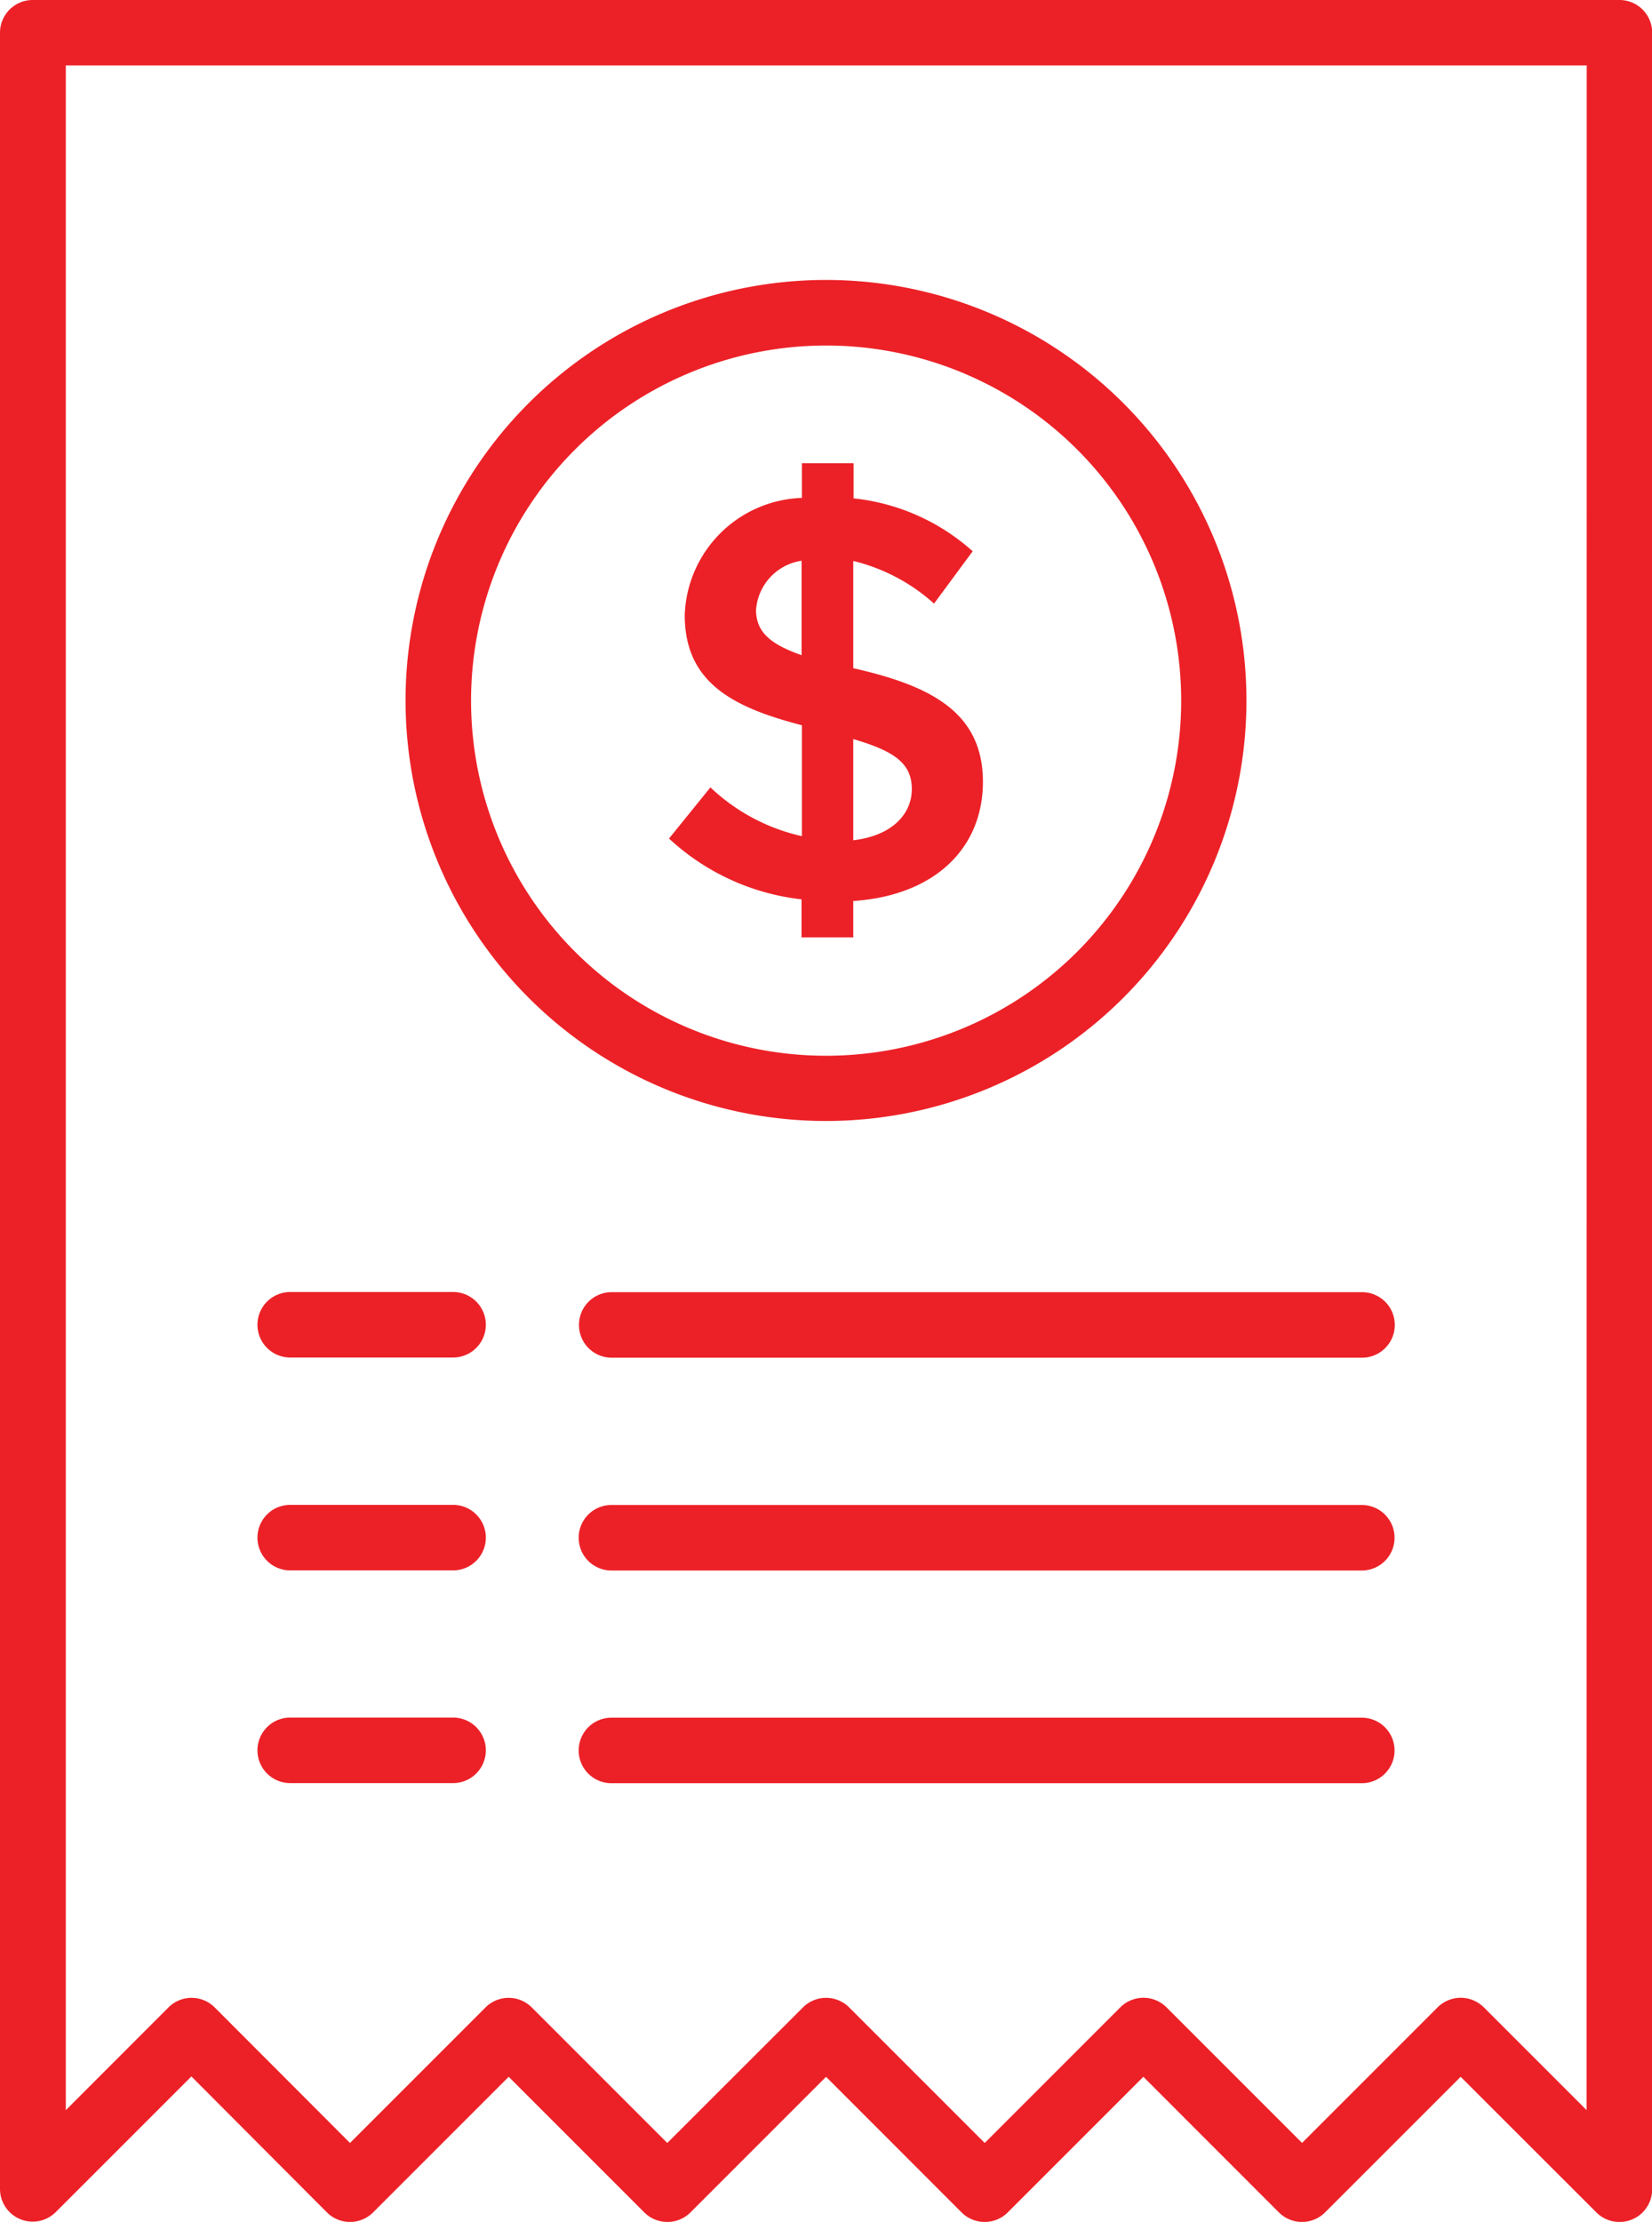 <svg id="bill" xmlns="http://www.w3.org/2000/svg" width="27.74" height="37.303" viewBox="0 0 27.74 37.303">
  <path id="Path_26038" data-name="Path 26038" d="M34.125,74.8H36.86a.549.549,0,0,0,0-1.1H34.125a.549.549,0,0,0,0,1.1Z" transform="translate(-29.252 -52.009)" fill="#ec2127"/>
  <path id="Path_26039" data-name="Path 26039" d="M50.78,74.254a.549.549,0,0,0,.549.549h12.6a.549.549,0,0,0,0-1.1h-12.6A.549.549,0,0,0,50.78,74.254Z" transform="translate(-41.058 -52.009)" fill="#ec2127"/>
  <path id="Path_26040" data-name="Path 26040" d="M34.125,86.183H36.86a.549.549,0,1,0,0-1.1H34.125a.549.549,0,1,0,0,1.1Z" transform="translate(-29.252 -59.818)" fill="#ec2127"/>
  <path id="Path_26041" data-name="Path 26041" d="M63.925,85.085h-12.6a.549.549,0,1,0,0,1.1h12.6a.549.549,0,0,0,0-1.1Z" transform="translate(-41.058 -59.818)" fill="#ec2127"/>
  <path id="Path_26042" data-name="Path 26042" d="M34.125,97.564H36.86a.549.549,0,0,0,0-1.1H34.125a.549.549,0,0,0,0,1.1Z" transform="translate(-29.252 -67.628)" fill="#ec2127"/>
  <path id="Path_26043" data-name="Path 26043" d="M63.925,96.466h-12.6a.549.549,0,1,0,0,1.1h12.6a.549.549,0,0,0,0-1.1Z" transform="translate(-41.058 -67.628)" fill="#ec2127"/>
  <path id="Path_26044" data-name="Path 26044" d="M56.288,34.814l-.688.85a3.91,3.91,0,0,0,2.225,1.021v.639h.869v-.611c1.384-.094,2.177-.9,2.177-2,0-1.165-.869-1.613-2.177-1.909v-1.8a3.122,3.122,0,0,1,1.356.716l.649-.879a3.548,3.548,0,0,0-2-.888v-.59h-.868v.582a2.038,2.038,0,0,0-1.967,1.966c0,1.127.792,1.547,1.967,1.851v1.862a3.263,3.263,0,0,1-1.537-.82Zm2.406-.82c.678.2.983.4.983.84,0,.42-.334.784-.983.859Zm-1.632-2.177A.9.9,0,0,1,57.826,31v1.586c-.517-.183-.765-.383-.765-.765Z" transform="translate(-44.366 -21.586)" fill="#ec2127"/>
  <path id="Path_26045" data-name="Path 26045" d="M48.56,33.66A7.06,7.06,0,1,0,41.5,26.6,7.06,7.06,0,0,0,48.56,33.66Zm0-13.019A5.962,5.962,0,1,1,42.6,26.6,5.962,5.962,0,0,1,48.56,20.641Z" transform="translate(-34.69 -14.84)" fill="#ec2127"/>
  <path id="Path_26046" data-name="Path 26046" d="M46.986,4.557H20.344a.549.549,0,0,0-.549.549v36.2a.549.549,0,0,0,.938.388l2.276-2.276L25.284,41.7a.549.549,0,0,0,.777,0l2.276-2.276L30.613,41.7a.549.549,0,0,0,.777,0l2.276-2.276L35.941,41.7a.549.549,0,0,0,.777,0l2.276-2.276L41.269,41.7a.549.549,0,0,0,.777,0l2.276-2.276L46.6,41.7a.549.549,0,0,0,.938-.388V5.106a.549.549,0,0,0-.549-.549Zm-.549,35.427-1.726-1.726a.549.549,0,0,0-.776,0l-2.276,2.276-2.276-2.276a.549.549,0,0,0-.776,0L36.33,40.535l-2.276-2.276a.549.549,0,0,0-.776,0L31,40.535l-2.276-2.276a.549.549,0,0,0-.776,0l-2.276,2.276L23.4,38.259a.549.549,0,0,0-.776,0L20.9,39.984V5.655H46.439Z" transform="translate(-19.795 -4.557)" fill="#ec2127"/>
</svg>
